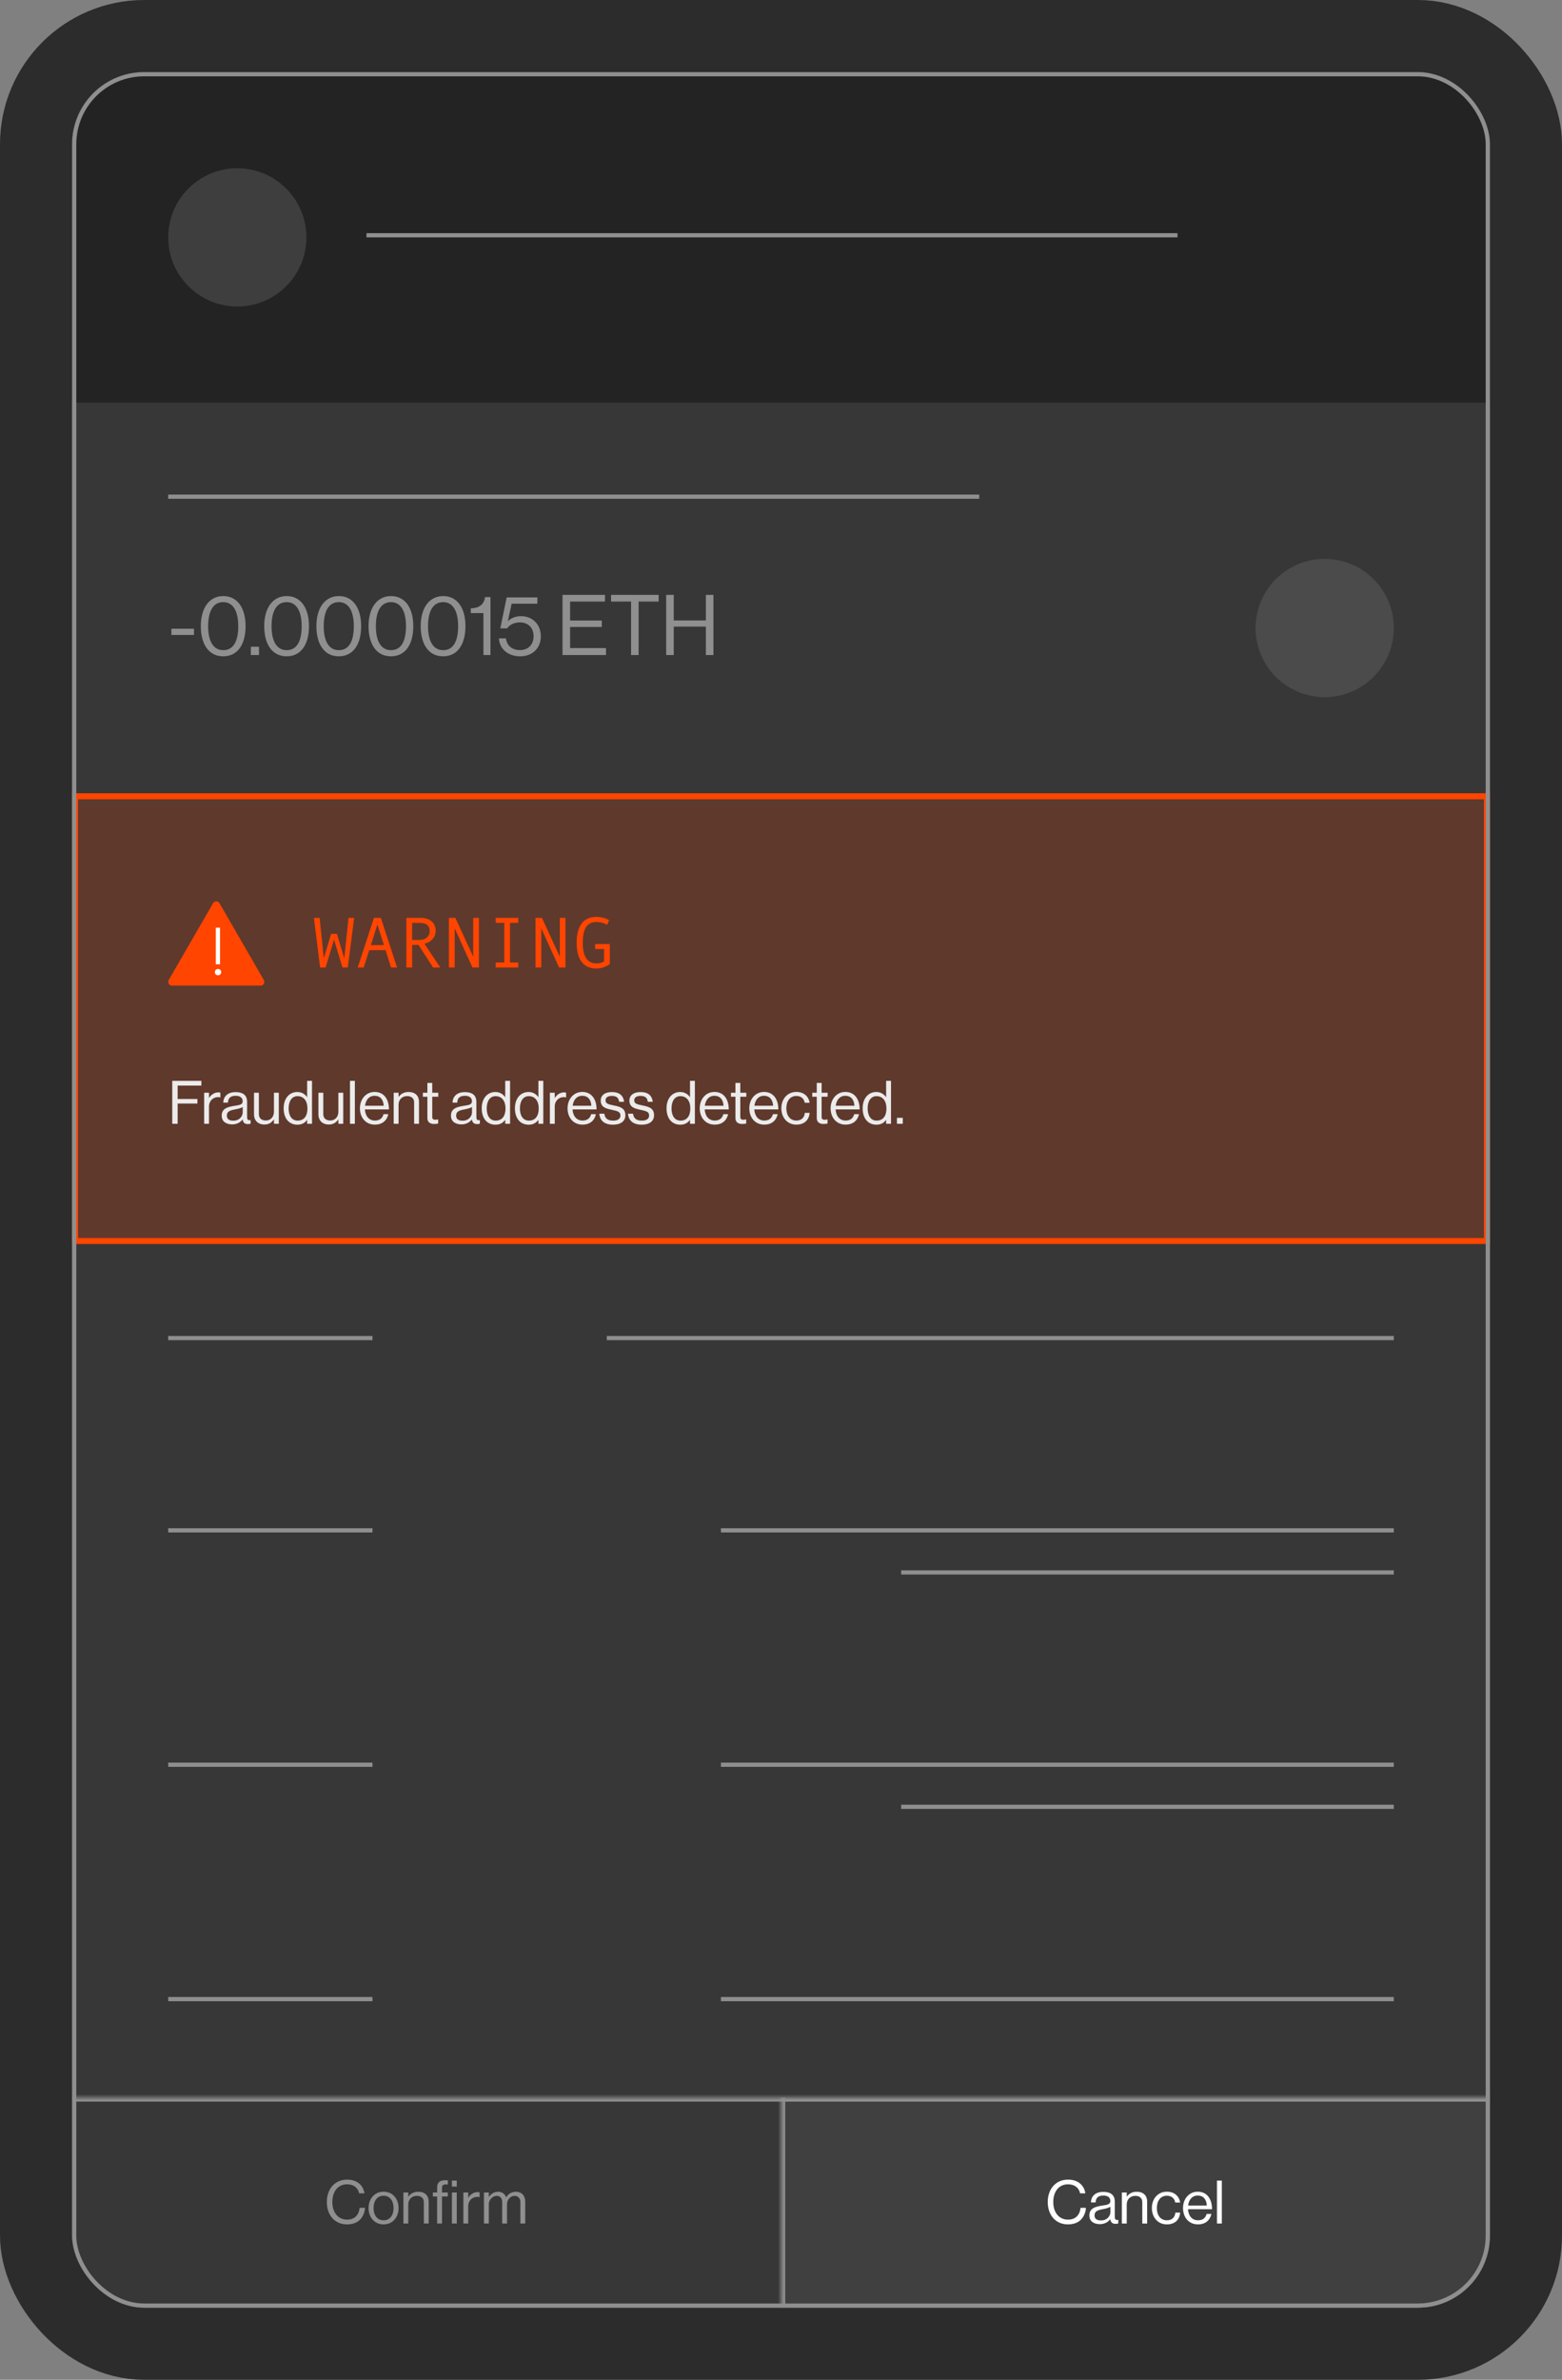 <svg width="260" height="396" viewBox="0 0 260 396" fill="none" xmlns="http://www.w3.org/2000/svg">
<rect x="0" y="0" width="260" height="396" fill="#808080" stroke="none"/>
<rect x="6" y="6" width="248" height="384" rx="18" stroke="#2C2C2C" stroke-width="12"/>
<g clip-path="url(#clip0_1771_14725)">
<rect x="12" y="12" width="236" height="372" rx="12" fill="#373737"/>
<rect width="236" height="55" transform="translate(12 12)" fill="#232323"/>
<circle cx="39.5" cy="39.5" r="11.5" fill="#3E3E3E"/>
<line x1="61" y1="39.15" x2="196" y2="39.15" stroke="#8F8F8F" stroke-width="0.7"/>
<line x1="28" y1="82.65" x2="163" y2="82.65" stroke="#8F8F8F" stroke-width="0.7"/>
<path d="M28.532 105.654V104.618H32.284V105.654H28.532ZM37.153 109.21C34.786 109.21 33.428 107.25 33.428 104.198C33.428 101.09 34.898 99.186 37.166 99.186C39.434 99.186 40.877 101.062 40.877 104.198C40.877 107.25 39.547 109.21 37.153 109.21ZM37.166 108.188C38.874 108.188 39.658 106.676 39.658 104.198C39.658 101.762 38.833 100.194 37.166 100.194C35.472 100.194 34.647 101.72 34.647 104.198C34.647 106.634 35.472 108.188 37.166 108.188ZM41.755 109V107.614H43.113V109H41.755ZM47.707 109.21C45.341 109.21 43.983 107.25 43.983 104.198C43.983 101.09 45.453 99.186 47.721 99.186C49.989 99.186 51.431 101.062 51.431 104.198C51.431 107.25 50.101 109.21 47.707 109.21ZM47.721 108.188C49.429 108.188 50.213 106.676 50.213 104.198C50.213 101.762 49.387 100.194 47.721 100.194C46.027 100.194 45.201 101.72 45.201 104.198C45.201 106.634 46.027 108.188 47.721 108.188ZM56.389 109.21C54.023 109.21 52.665 107.25 52.665 104.198C52.665 101.09 54.135 99.186 56.403 99.186C58.671 99.186 60.113 101.062 60.113 104.198C60.113 107.25 58.783 109.21 56.389 109.21ZM56.403 108.188C58.111 108.188 58.895 106.676 58.895 104.198C58.895 101.762 58.069 100.194 56.403 100.194C54.709 100.194 53.883 101.72 53.883 104.198C53.883 106.634 54.709 108.188 56.403 108.188ZM65.07 109.21C62.705 109.21 61.346 107.25 61.346 104.198C61.346 101.09 62.816 99.186 65.085 99.186C67.353 99.186 68.794 101.062 68.794 104.198C68.794 107.25 67.465 109.21 65.07 109.21ZM65.085 108.188C66.793 108.188 67.576 106.676 67.576 104.198C67.576 101.762 66.751 100.194 65.085 100.194C63.391 100.194 62.565 101.72 62.565 104.198C62.565 106.634 63.391 108.188 65.085 108.188ZM73.752 109.21C71.386 109.21 70.028 107.25 70.028 104.198C70.028 101.09 71.498 99.186 73.766 99.186C76.034 99.186 77.476 101.062 77.476 104.198C77.476 107.25 76.146 109.21 73.752 109.21ZM73.766 108.188C75.474 108.188 76.258 106.676 76.258 104.198C76.258 101.762 75.432 100.194 73.766 100.194C72.072 100.194 71.246 101.72 71.246 104.198C71.246 106.634 72.072 108.188 73.766 108.188ZM80.465 109V102.014H78.365V101.23C79.541 101.202 80.549 100.768 80.731 99.354H81.641V109H80.465ZM86.579 109.21C84.591 109.21 83.135 108.006 83.05 106.228H84.213C84.367 107.418 85.207 108.174 86.564 108.174C87.936 108.174 88.819 107.25 88.819 105.85C88.819 104.408 87.825 103.568 86.564 103.568C85.528 103.568 84.814 103.988 84.409 104.562H83.275L84.338 99.41H89.448V100.46H85.165L84.534 103.344H84.562C85.109 102.826 85.837 102.532 86.76 102.532C88.469 102.532 90.022 103.75 90.022 105.878C90.022 107.922 88.567 109.21 86.579 109.21ZM93.633 109V98.99H100.703V100.096H94.893V103.26H100.171V104.324H94.893V107.838H100.871V109H93.633ZM101.712 100.096V98.99H109.636V100.096H106.304V109H105.044V100.096H101.712ZM110.887 109V98.99H112.147V103.246H117.495V98.99H118.755V109H117.495V104.268H112.147V109H110.887Z" fill="#8F8F8F"/>
<circle cx="220.5" cy="104.5" r="11.5" fill="#4B4B4B"/>
<rect x="12.5" y="132.5" width="235" height="74" fill="#FF4500" fill-opacity="0.2"/>
<rect x="12.5" y="132.5" width="235" height="74" stroke="#FF4500"/>
<path d="M35.459 150.302C35.699 149.885 36.3 149.885 36.541 150.302L43.915 163.074C44.155 163.49 43.855 164.011 43.374 164.011H28.626C28.145 164.011 27.844 163.49 28.085 163.074L35.459 150.302Z" fill="#FF4500"/>
<line x1="36.272" y1="154.364" x2="36.272" y2="160.457" stroke="white" stroke-width="0.7"/>
<circle cx="36.289" cy="161.763" r="0.524" fill="white"/>
<path d="M58.949 152.732L57.894 161H57.003L55.597 156.342L54.197 161H53.283L52.252 152.732H53.201L53.898 159.453L55.117 155.387H56.078L57.302 159.465L58.011 152.732H58.949ZM66.097 161H65.089L64.175 158.105H61.462L60.537 161H59.541L62.242 152.732H63.396L66.097 161ZM63.9 157.268L62.816 153.846L61.738 157.268H63.9ZM73.293 161H72.091L69.665 157.244H68.599V161H67.638V152.732H69.976C70.761 152.732 71.38 152.924 71.834 153.307C72.29 153.686 72.519 154.215 72.519 154.895C72.519 155.398 72.353 155.848 72.021 156.242C71.689 156.633 71.232 156.898 70.65 157.039L73.293 161ZM68.599 156.406H69.812C70.32 156.406 70.732 156.27 71.048 155.996C71.365 155.719 71.523 155.371 71.523 154.953C71.523 154.031 70.96 153.57 69.835 153.57H68.599V156.406ZM79.714 161H78.648L75.683 154.473V161H74.722V152.732H75.794L78.771 159.201V152.732H79.714V161ZM86.265 161H82.509V160.162H83.933V153.57H82.509V152.732H86.265V153.57H84.894V160.162H86.265V161ZM94.128 161H93.062L90.097 154.473V161H89.136V152.732H90.209L93.185 159.201V152.732H94.128V161ZM101.505 160.414C100.83 160.91 100.082 161.158 99.261 161.158C98.187 161.158 97.373 160.795 96.818 160.068C96.263 159.338 95.986 158.271 95.986 156.869C95.986 155.514 96.253 154.459 96.789 153.705C97.328 152.951 98.152 152.574 99.261 152.574C99.66 152.574 100.054 152.625 100.445 152.727C100.835 152.828 101.15 152.963 101.388 153.131L101.072 153.887C100.521 153.574 99.918 153.418 99.261 153.418C98.503 153.418 97.937 153.695 97.562 154.25C97.191 154.805 97.005 155.678 97.005 156.869C97.005 159.166 97.757 160.314 99.261 160.314C99.828 160.314 100.255 160.195 100.544 159.957V157.918H99.056V157.086H101.505V160.414Z" fill="#FF4500"/>
<path d="M28.67 187V179.85H33.52V180.64H29.57V182.87H32.86V183.63H29.57V187H28.67ZM34.79 181.83V182.69H34.81C35.12 182.19 35.66 181.77 36.35 181.77C36.5 181.77 36.58 181.79 36.68 181.83V182.61H36.65C36.53 182.57 36.45 182.56 36.29 182.56C35.49 182.56 34.79 183.16 34.79 184.13V187H33.98V181.83H34.79ZM41.272 187.05C40.742 187.05 40.462 186.81 40.382 186.28H40.372C40.062 186.68 39.532 187.1 38.652 187.1C37.672 187.1 36.902 186.64 36.902 185.66C36.902 184.44 37.862 184.19 39.152 183.99C39.882 183.88 40.392 183.81 40.392 183.25C40.392 182.67 39.972 182.34 39.232 182.34C38.392 182.34 37.972 182.7 37.942 183.48H37.162C37.192 182.48 37.852 181.73 39.222 181.73C40.322 181.73 41.132 182.14 41.132 183.37V185.83C41.132 186.25 41.232 186.48 41.682 186.38H41.712V186.97C41.612 187.01 41.482 187.05 41.272 187.05ZM38.832 186.48C39.912 186.48 40.402 185.69 40.402 185.09V184.21C40.132 184.38 39.662 184.51 39.222 184.59C38.412 184.74 37.762 184.88 37.762 185.64C37.762 186.33 38.302 186.48 38.832 186.48ZM46.41 187H45.6V186.29H45.58C45.21 186.79 44.77 187.12 44.02 187.12C42.96 187.12 42.28 186.48 42.28 185.41V181.83H43.09V185.39C43.09 186.06 43.52 186.45 44.25 186.45C45.07 186.45 45.6 185.83 45.6 185.01V181.83H46.41V187ZM49.505 187.15C48.095 187.15 47.215 186.09 47.215 184.43C47.215 182.71 48.205 181.71 49.485 181.71C50.215 181.71 50.775 182.07 51.105 182.56H51.125V179.85H51.935V187H51.125V186.37H51.105C50.715 186.87 50.235 187.15 49.505 187.15ZM49.535 186.47C50.685 186.47 51.175 185.61 51.175 184.44C51.175 183.24 50.595 182.4 49.525 182.4C48.545 182.4 48.045 183.28 48.045 184.44C48.045 185.61 48.545 186.47 49.535 186.47ZM57.132 187H56.322V186.29H56.302C55.932 186.79 55.492 187.12 54.742 187.12C53.682 187.12 53.002 186.48 53.002 185.41V181.83H53.812V185.39C53.812 186.06 54.242 186.45 54.972 186.45C55.792 186.45 56.322 185.83 56.322 185.01V181.83H57.132V187ZM58.258 187V179.85H59.068V187H58.258ZM62.41 187.14C60.83 187.14 59.91 185.92 59.91 184.42C59.91 182.92 60.89 181.7 62.36 181.7C63.91 181.7 64.74 182.9 64.74 184.61H60.74C60.8 185.66 61.37 186.46 62.41 186.46C63.16 186.46 63.66 186.1 63.84 185.4H64.63C64.39 186.51 63.58 187.14 62.41 187.14ZM62.36 182.34C61.4 182.34 60.88 183.06 60.76 184H63.87C63.82 182.97 63.29 182.34 62.36 182.34ZM66.342 181.83V182.51H66.362C66.732 182.02 67.252 181.71 68.002 181.71C69.082 181.71 69.742 182.3 69.742 183.37V187H68.932V183.44C68.932 182.77 68.492 182.39 67.762 182.39C66.942 182.39 66.342 182.97 66.342 183.82V187H65.532V181.83H66.342ZM70.388 182.49V181.83H71.138V180.2H71.948V181.83H72.948V182.49H71.948V185.85C71.948 186.21 72.138 186.33 72.468 186.33C72.628 186.33 72.808 186.29 72.898 186.26H72.928V186.96C72.738 187 72.518 187.03 72.278 187.03C71.618 187.03 71.138 186.76 71.138 186.03V182.49H70.388ZM79.436 187.05C78.906 187.05 78.626 186.81 78.546 186.28H78.536C78.226 186.68 77.696 187.1 76.816 187.1C75.836 187.1 75.066 186.64 75.066 185.66C75.066 184.44 76.026 184.19 77.316 183.99C78.046 183.88 78.556 183.81 78.556 183.25C78.556 182.67 78.136 182.34 77.396 182.34C76.556 182.34 76.136 182.7 76.106 183.48H75.326C75.356 182.48 76.016 181.73 77.386 181.73C78.486 181.73 79.296 182.14 79.296 183.37V185.83C79.296 186.25 79.396 186.48 79.846 186.38H79.876V186.97C79.776 187.01 79.646 187.05 79.436 187.05ZM76.996 186.48C78.076 186.48 78.566 185.69 78.566 185.09V184.21C78.296 184.38 77.826 184.51 77.386 184.59C76.576 184.74 75.926 184.88 75.926 185.64C75.926 186.33 76.466 186.48 76.996 186.48ZM82.474 187.15C81.064 187.15 80.184 186.09 80.184 184.43C80.184 182.71 81.174 181.71 82.454 181.71C83.184 181.71 83.744 182.07 84.074 182.56H84.094V179.85H84.904V187H84.094V186.37H84.074C83.684 186.87 83.204 187.15 82.474 187.15ZM82.504 186.47C83.654 186.47 84.144 185.61 84.144 184.44C84.144 183.24 83.564 182.4 82.494 182.4C81.514 182.4 81.014 183.28 81.014 184.44C81.014 185.61 81.514 186.47 82.504 186.47ZM88.001 187.15C86.591 187.15 85.711 186.09 85.711 184.43C85.711 182.71 86.701 181.71 87.981 181.71C88.711 181.71 89.271 182.07 89.601 182.56H89.621V179.85H90.431V187H89.621V186.37H89.601C89.211 186.87 88.731 187.15 88.001 187.15ZM88.031 186.47C89.181 186.47 89.671 185.61 89.671 184.44C89.671 183.24 89.091 182.4 88.021 182.4C87.041 182.4 86.541 183.28 86.541 184.44C86.541 185.61 87.041 186.47 88.031 186.47ZM92.338 181.83V182.69H92.359C92.668 182.19 93.209 181.77 93.898 181.77C94.049 181.77 94.129 181.79 94.228 181.83V182.61H94.198C94.079 182.57 93.999 182.56 93.838 182.56C93.038 182.56 92.338 183.16 92.338 184.13V187H91.528V181.83H92.338ZM96.971 187.14C95.391 187.14 94.471 185.92 94.471 184.42C94.471 182.92 95.451 181.7 96.921 181.7C98.471 181.7 99.301 182.9 99.301 184.61H95.301C95.361 185.66 95.931 186.46 96.971 186.46C97.721 186.46 98.221 186.1 98.401 185.4H99.191C98.951 186.51 98.141 187.14 96.971 187.14ZM96.921 182.34C95.961 182.34 95.441 183.06 95.321 184H98.431C98.381 182.97 97.851 182.34 96.921 182.34ZM102.053 187.15C100.633 187.15 99.843 186.48 99.763 185.32H100.593C100.703 186.22 101.303 186.47 102.073 186.47C102.923 186.47 103.273 186.1 103.273 185.62C103.273 185.04 102.873 184.89 101.923 184.69C100.903 184.48 99.993 184.27 99.993 183.14C99.993 182.28 100.653 181.72 101.853 181.72C103.133 181.72 103.763 182.33 103.883 183.34H103.053C102.973 182.66 102.603 182.36 101.833 182.36C101.093 182.36 100.793 182.69 100.793 183.1C100.793 183.66 101.293 183.77 102.183 183.95C103.223 184.16 104.093 184.39 104.093 185.58C104.093 186.62 103.243 187.15 102.053 187.15ZM106.828 187.15C105.408 187.15 104.618 186.48 104.538 185.32H105.368C105.478 186.22 106.078 186.47 106.848 186.47C107.698 186.47 108.048 186.1 108.048 185.62C108.048 185.04 107.648 184.89 106.698 184.69C105.678 184.48 104.768 184.27 104.768 183.14C104.768 182.28 105.428 181.72 106.628 181.72C107.908 181.72 108.538 182.33 108.658 183.34H107.828C107.748 182.66 107.378 182.36 106.608 182.36C105.868 182.36 105.568 182.69 105.568 183.1C105.568 183.66 106.068 183.77 106.958 183.95C107.998 184.16 108.868 184.39 108.868 185.58C108.868 186.62 108.018 187.15 106.828 187.15ZM113.236 187.15C111.826 187.15 110.946 186.09 110.946 184.43C110.946 182.71 111.936 181.71 113.216 181.71C113.946 181.71 114.506 182.07 114.836 182.56H114.856V179.85H115.666V187H114.856V186.37H114.836C114.446 186.87 113.966 187.15 113.236 187.15ZM113.266 186.47C114.416 186.47 114.906 185.61 114.906 184.44C114.906 183.24 114.326 182.4 113.256 182.4C112.276 182.4 111.776 183.28 111.776 184.44C111.776 185.61 112.276 186.47 113.266 186.47ZM118.973 187.14C117.393 187.14 116.473 185.92 116.473 184.42C116.473 182.92 117.453 181.7 118.923 181.7C120.473 181.7 121.303 182.9 121.303 184.61H117.303C117.363 185.66 117.933 186.46 118.973 186.46C119.723 186.46 120.223 186.1 120.403 185.4H121.193C120.953 186.51 120.143 187.14 118.973 187.14ZM118.923 182.34C117.963 182.34 117.443 183.06 117.323 184H120.433C120.383 182.97 119.853 182.34 118.923 182.34ZM121.667 182.49V181.83H122.417V180.2H123.227V181.83H124.227V182.49H123.227V185.85C123.227 186.21 123.417 186.33 123.747 186.33C123.907 186.33 124.087 186.29 124.177 186.26H124.207V186.96C124.017 187 123.797 187.03 123.557 187.03C122.897 187.03 122.417 186.76 122.417 186.03V182.49H121.667ZM127.225 187.14C125.645 187.14 124.725 185.92 124.725 184.42C124.725 182.92 125.705 181.7 127.175 181.7C128.725 181.7 129.555 182.9 129.555 184.61H125.555C125.615 185.66 126.185 186.46 127.225 186.46C127.975 186.46 128.475 186.1 128.655 185.4H129.445C129.205 186.51 128.395 187.14 127.225 187.14ZM127.175 182.34C126.215 182.34 125.695 183.06 125.575 184H128.685C128.635 182.97 128.105 182.34 127.175 182.34ZM132.557 187.14C131.017 187.14 130.057 185.92 130.057 184.42C130.057 182.92 131.017 181.7 132.557 181.7C133.777 181.7 134.587 182.4 134.767 183.5H133.947C133.827 182.8 133.337 182.37 132.557 182.37C131.457 182.37 130.887 183.28 130.887 184.42C130.887 185.56 131.457 186.46 132.557 186.46C133.397 186.46 133.897 185.98 133.967 185.18H134.767C134.657 186.42 133.847 187.14 132.557 187.14ZM135.202 182.49V181.83H135.952V180.2H136.762V181.83H137.762V182.49H136.762V185.85C136.762 186.21 136.952 186.33 137.282 186.33C137.442 186.33 137.622 186.29 137.712 186.26H137.742V186.96C137.552 187 137.332 187.03 137.092 187.03C136.432 187.03 135.952 186.76 135.952 186.03V182.49H135.202ZM140.76 187.14C139.18 187.14 138.26 185.92 138.26 184.42C138.26 182.92 139.24 181.7 140.71 181.7C142.26 181.7 143.09 182.9 143.09 184.61H139.09C139.15 185.66 139.72 186.46 140.76 186.46C141.51 186.46 142.01 186.1 142.19 185.4H142.98C142.74 186.51 141.93 187.14 140.76 187.14ZM140.71 182.34C139.75 182.34 139.23 183.06 139.11 184H142.22C142.17 182.97 141.64 182.34 140.71 182.34ZM145.882 187.15C144.472 187.15 143.592 186.09 143.592 184.43C143.592 182.71 144.582 181.71 145.862 181.71C146.592 181.71 147.152 182.07 147.482 182.56H147.502V179.85H148.312V187H147.502V186.37H147.482C147.092 186.87 146.612 187.15 145.882 187.15ZM145.912 186.47C147.062 186.47 147.552 185.61 147.552 184.44C147.552 183.24 146.972 182.4 145.902 182.4C144.922 182.4 144.422 183.28 144.422 184.44C144.422 185.61 144.922 186.47 145.912 186.47ZM149.299 187V186.01H150.269V187H149.299Z" fill="#EBEBEB"/>
<line x1="28" y1="222.65" x2="62" y2="222.65" stroke="#8F8F8F" stroke-width="0.7"/>
<line x1="101" y1="222.65" x2="232" y2="222.65" stroke="#8F8F8F" stroke-width="0.7"/>
<line x1="28" y1="254.65" x2="62" y2="254.65" stroke="#8F8F8F" stroke-width="0.7"/>
<line x1="120" y1="254.65" x2="232" y2="254.65" stroke="#8F8F8F" stroke-width="0.7"/>
<line x1="150" y1="261.65" x2="232" y2="261.65" stroke="#8F8F8F" stroke-width="0.7"/>
<line x1="28" y1="293.65" x2="62" y2="293.65" stroke="#8F8F8F" stroke-width="0.7"/>
<line x1="120" y1="293.65" x2="232" y2="293.65" stroke="#8F8F8F" stroke-width="0.7"/>
<line x1="150" y1="300.65" x2="232" y2="300.65" stroke="#8F8F8F" stroke-width="0.7"/>
<line x1="28" y1="332.65" x2="62" y2="332.65" stroke="#8F8F8F" stroke-width="0.7"/>
<line x1="120" y1="332.65" x2="232" y2="332.65" stroke="#8F8F8F" stroke-width="0.7"/>
<mask id="path-25-inside-1_1771_14725" fill="white">
<path d="M12 349H248V384H12V349Z"/>
</mask>
<path d="M12 349.7H248V348.3H12V349.7Z" fill="#8F8F8F" mask="url(#path-25-inside-1_1771_14725)"/>
<path d="M57.75 370.14C55.72 370.14 54.4 368.59 54.4 366.42C54.4 364.32 55.66 362.69 57.79 362.69C59.46 362.69 60.47 363.65 60.66 364.97H59.78C59.61 364.08 58.9 363.47 57.77 363.47C56.2 363.47 55.32 364.74 55.32 366.42C55.32 368.17 56.29 369.35 57.78 369.35C59.13 369.35 59.77 368.43 59.86 367.38H60.75C60.74 368.09 60.4 368.89 59.89 369.39C59.39 369.88 58.66 370.14 57.75 370.14ZM63.85 370.14C62.31 370.14 61.35 368.92 61.35 367.42C61.35 365.92 62.31 364.7 63.85 364.7C65.4 364.7 66.34 365.92 66.34 367.42C66.34 368.92 65.4 370.14 63.85 370.14ZM63.85 369.46C64.95 369.46 65.51 368.56 65.51 367.42C65.51 366.28 64.95 365.37 63.85 365.37C62.75 365.37 62.18 366.28 62.18 367.42C62.18 368.56 62.75 369.46 63.85 369.46ZM67.958 364.83V365.51H67.978C68.348 365.02 68.868 364.71 69.618 364.71C70.698 364.71 71.358 365.3 71.358 366.37V370H70.548V366.44C70.548 365.77 70.108 365.39 69.378 365.39C68.558 365.39 67.958 365.97 67.958 366.82V370H67.148V364.83H67.958ZM72.052 365.49V364.83H72.762V364C72.762 363.11 73.272 362.79 74.132 362.79C74.302 362.79 74.432 362.8 74.542 362.81V363.5C74.402 363.49 74.362 363.49 74.282 363.49C73.762 363.49 73.572 363.62 73.572 364.04V364.83H74.532V365.49H73.572V370H72.762V365.49H72.052ZM75.222 370V364.83H76.032V370H75.222ZM75.222 363.85V362.85H76.032V363.85H75.222ZM77.938 364.83V365.69H77.958C78.268 365.19 78.808 364.77 79.498 364.77C79.648 364.77 79.728 364.79 79.828 364.83V365.61H79.798C79.678 365.57 79.598 365.56 79.438 365.56C78.638 365.56 77.938 366.16 77.938 367.13V370H77.128V364.83H77.938ZM80.556 370V364.83H81.366V365.57H81.386C81.706 365.07 82.256 364.71 82.906 364.71C83.536 364.71 84.036 365.03 84.256 365.63H84.276C84.606 365.04 85.226 364.71 85.856 364.71C86.776 364.71 87.426 365.3 87.426 366.37V370H86.616V366.41C86.616 365.77 86.186 365.39 85.666 365.39C84.996 365.39 84.396 365.97 84.396 366.78V370H83.586V366.41C83.586 365.77 83.226 365.39 82.696 365.39C82.066 365.39 81.366 365.97 81.366 366.78V370H80.556Z" fill="#8F8F8F"/>
<mask id="path-28-inside-2_1771_14725" fill="white">
<path d="M130 349H248V384H130V349Z"/>
</mask>
<path d="M130 349H248V384H130V349Z" fill="white" fill-opacity="0.05"/>
<path d="M130.7 384V349H129.3V384H130.7Z" fill="#8F8F8F" mask="url(#path-28-inside-2_1771_14725)"/>
<path d="M177.75 370.14C175.72 370.14 174.4 368.59 174.4 366.42C174.4 364.32 175.66 362.69 177.79 362.69C179.46 362.69 180.47 363.65 180.66 364.97H179.78C179.61 364.08 178.9 363.47 177.77 363.47C176.2 363.47 175.32 364.74 175.32 366.42C175.32 368.17 176.29 369.35 177.78 369.35C179.13 369.35 179.77 368.43 179.86 367.38H180.75C180.74 368.09 180.4 368.89 179.89 369.39C179.39 369.88 178.66 370.14 177.75 370.14ZM185.7 370.05C185.17 370.05 184.89 369.81 184.81 369.28H184.8C184.49 369.68 183.96 370.1 183.08 370.1C182.1 370.1 181.33 369.64 181.33 368.66C181.33 367.44 182.29 367.19 183.58 366.99C184.31 366.88 184.82 366.81 184.82 366.25C184.82 365.67 184.4 365.34 183.66 365.34C182.82 365.34 182.4 365.7 182.37 366.48H181.59C181.62 365.48 182.28 364.73 183.65 364.73C184.75 364.73 185.56 365.14 185.56 366.37V368.83C185.56 369.25 185.66 369.48 186.11 369.38H186.14V369.97C186.04 370.01 185.91 370.05 185.7 370.05ZM183.26 369.48C184.34 369.48 184.83 368.69 184.83 368.09V367.21C184.56 367.38 184.09 367.51 183.65 367.59C182.84 367.74 182.19 367.88 182.19 368.64C182.19 369.33 182.73 369.48 183.26 369.48ZM187.548 364.83V365.51H187.568C187.938 365.02 188.458 364.71 189.208 364.71C190.288 364.71 190.948 365.3 190.948 366.37V370H190.138V366.44C190.138 365.77 189.698 365.39 188.968 365.39C188.148 365.39 187.548 365.97 187.548 366.82V370H186.738V364.83H187.548ZM194.231 370.14C192.691 370.14 191.731 368.92 191.731 367.42C191.731 365.92 192.691 364.7 194.231 364.7C195.451 364.7 196.261 365.4 196.441 366.5H195.621C195.501 365.8 195.011 365.37 194.231 365.37C193.131 365.37 192.561 366.28 192.561 367.42C192.561 368.56 193.131 369.46 194.231 369.46C195.071 369.46 195.571 368.98 195.641 368.18H196.441C196.331 369.42 195.521 370.14 194.231 370.14ZM199.416 370.14C197.836 370.14 196.916 368.92 196.916 367.42C196.916 365.92 197.896 364.7 199.366 364.7C200.916 364.7 201.746 365.9 201.746 367.61H197.746C197.806 368.66 198.376 369.46 199.416 369.46C200.166 369.46 200.666 369.1 200.846 368.4H201.636C201.396 369.51 200.586 370.14 199.416 370.14ZM199.366 365.34C198.406 365.34 197.886 366.06 197.766 367H200.876C200.826 365.97 200.296 365.34 199.366 365.34ZM202.568 370V362.85H203.378V370H202.568Z" fill="white"/>
</g>
<rect x="12.35" y="12.35" width="235.3" height="371.3" rx="11.65" stroke="#8F8F8F" stroke-width="0.7"/>
<defs>
<clipPath id="clip0_1771_14725">
<rect x="12" y="12" width="236" height="372" rx="12" fill="white"/>
</clipPath>
</defs>
</svg>
